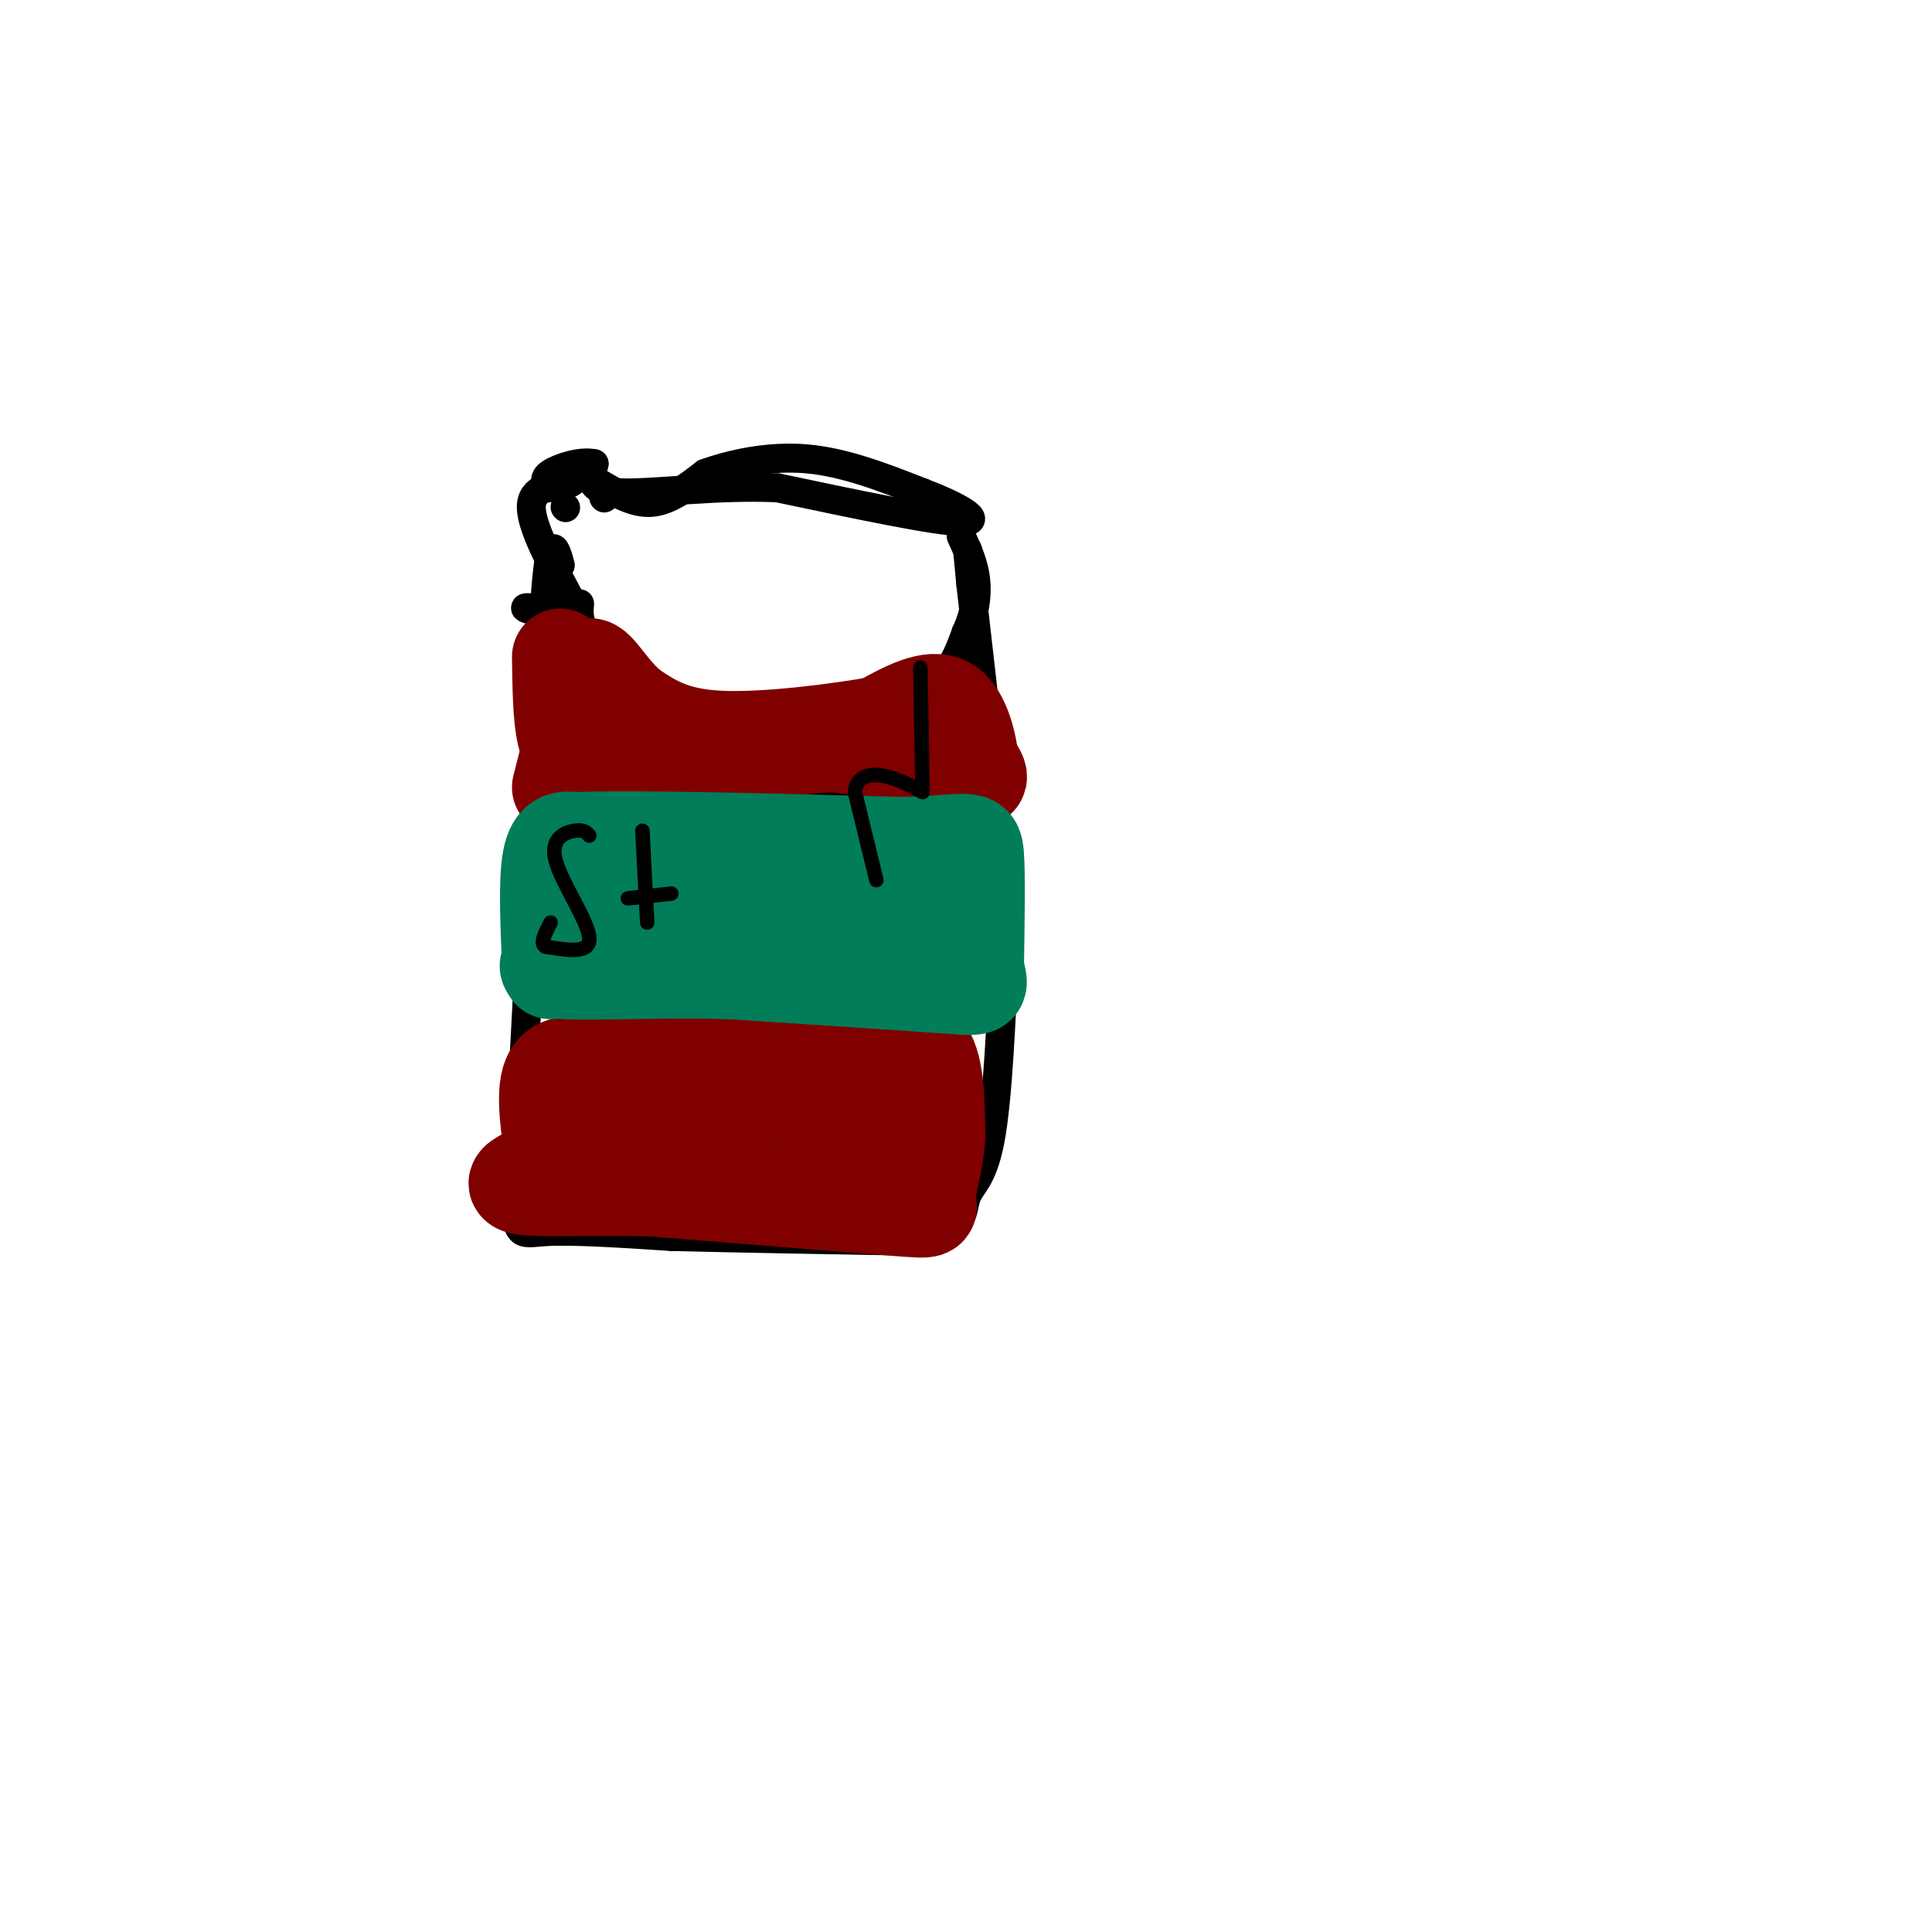 <svg viewBox='0 0 400 400' version='1.1' xmlns='http://www.w3.org/2000/svg' xmlns:xlink='http://www.w3.org/1999/xlink'><g fill='none' stroke='#000000' stroke-width='6' stroke-linecap='round' stroke-linejoin='round'><path d='M120,125c-0.167,2.000 -0.333,4.000 2,7c2.333,3.000 7.167,7.000 12,11'/><path d='M134,143c7.167,3.000 19.083,5.000 31,7'/><path d='M165,150c6.143,1.357 6.000,1.250 10,0c4.000,-1.250 12.143,-3.643 17,-7c4.857,-3.357 6.429,-7.679 8,-12'/><path d='M200,131c1.822,-3.911 2.378,-7.689 2,-11c-0.378,-3.311 -1.689,-6.156 -3,-9'/><path d='M118,124c-4.000,-7.500 -8.000,-15.000 -8,-19c0.000,-4.000 4.000,-4.500 8,-5'/><path d='M118,100c1.333,-0.833 0.667,-0.417 0,0'/><path d='M124,100c3.667,2.167 7.333,4.333 11,4c3.667,-0.333 7.333,-3.167 11,-6'/><path d='M146,98c5.311,-1.911 13.089,-3.689 21,-3c7.911,0.689 15.956,3.844 24,7'/><path d='M191,102c7.200,2.733 13.200,6.067 8,6c-5.200,-0.067 -21.600,-3.533 -38,-7'/><path d='M161,101c-13.022,-0.600 -26.578,1.400 -33,1c-6.422,-0.400 -5.711,-3.200 -5,-6'/><path d='M123,96c-2.778,-0.622 -7.222,0.822 -9,2c-1.778,1.178 -0.889,2.089 0,3'/><path d='M117,105c0.000,0.000 0.100,0.100 0.1,0.1'/><path d='M125,103c0.000,0.000 0.100,0.100 0.1,0.1'/><path d='M117,128c-3.583,-0.833 -7.167,-1.667 -8,-2c-0.833,-0.333 1.083,-0.167 3,0'/><path d='M116,117c-1.000,-3.583 -2.000,-7.167 -3,5c-1.000,12.167 -2.000,40.083 -3,68'/><path d='M110,190c-1.000,20.667 -2.000,38.333 -3,56'/><path d='M107,246c-0.289,10.667 0.489,9.333 6,9c5.511,-0.333 15.756,0.333 26,1'/><path d='M139,256c12.833,0.333 31.917,0.667 51,1'/><path d='M190,257c9.893,-1.655 9.125,-6.292 10,-9c0.875,-2.708 3.393,-3.488 5,-12c1.607,-8.512 2.304,-24.756 3,-41'/><path d='M208,195c-0.667,-19.167 -3.833,-46.583 -7,-74'/><path d='M201,121c-1.167,-12.333 -0.583,-6.167 0,0'/><path d='M109,172c20.833,-4.000 41.667,-8.000 55,-9c13.333,-1.000 19.167,1.000 25,3'/><path d='M189,166c6.833,1.667 11.417,4.333 16,7'/><path d='M114,215c0.000,0.000 55.000,-7.000 55,-7'/><path d='M169,208c15.500,-0.667 26.750,1.167 38,3'/></g>
<g fill='none' stroke='#800000' stroke-width='6' stroke-linecap='round' stroke-linejoin='round'><path d='M113,219c0.000,0.000 2.000,29.000 2,29'/><path d='M115,248c7.167,4.500 24.083,1.250 41,-2'/><path d='M156,246c9.167,-0.667 11.583,-1.333 14,-2'/></g>
<g fill='none' stroke='#800000' stroke-width='20' stroke-linecap='round' stroke-linejoin='round'><path d='M115,242c-1.250,-7.750 -2.500,-15.500 -1,-19c1.500,-3.500 5.750,-2.750 10,-2'/><path d='M124,221c9.500,-1.000 28.250,-2.500 47,-4'/><path d='M171,217c11.622,-1.422 17.178,-2.978 20,0c2.822,2.978 2.911,10.489 3,18'/><path d='M194,235c-0.167,5.560 -2.083,10.458 -2,13c0.083,2.542 2.167,2.726 -7,2c-9.167,-0.726 -29.583,-2.363 -50,-4'/><path d='M135,246c-15.156,-0.400 -28.044,0.600 -28,-1c0.044,-1.600 13.022,-5.800 26,-10'/><path d='M133,235c11.289,-3.644 26.511,-7.756 37,-9c10.489,-1.244 16.244,0.378 22,2'/><path d='M192,228c2.583,1.881 -1.958,5.583 -7,7c-5.042,1.417 -10.583,0.548 -14,-1c-3.417,-1.548 -4.708,-3.774 -6,-6'/><path d='M116,136c0.083,6.250 0.167,12.500 1,16c0.833,3.500 2.417,4.250 4,5'/><path d='M121,157c9.167,0.333 30.083,-1.333 51,-3'/><path d='M172,154c14.111,1.222 23.889,5.778 28,7c4.111,1.222 2.556,-0.889 1,-3'/><path d='M201,158c-0.333,-3.311 -1.667,-10.089 -5,-12c-3.333,-1.911 -8.667,1.044 -14,4'/><path d='M182,150c-8.711,1.556 -23.489,3.444 -33,3c-9.511,-0.444 -13.756,-3.222 -18,-6'/><path d='M131,147c-4.667,-3.511 -7.333,-9.289 -9,-9c-1.667,0.289 -2.333,6.644 -3,13'/><path d='M119,151c-1.000,4.167 -2.000,8.083 -3,12'/></g>
<g fill='none' stroke='#027D59' stroke-width='20' stroke-linecap='round' stroke-linejoin='round'><path d='M114,201c-0.417,-9.250 -0.833,-18.500 0,-23c0.833,-4.500 2.917,-4.250 5,-4'/><path d='M119,174c12.167,-0.500 40.083,0.250 68,1'/><path d='M187,175c13.911,-0.422 14.689,-1.978 15,2c0.311,3.978 0.156,13.489 0,23'/><path d='M202,200c0.667,4.600 2.333,4.600 -6,4c-8.333,-0.600 -26.667,-1.800 -45,-3'/><path d='M151,201c-14.511,-0.333 -28.289,0.333 -34,0c-5.711,-0.333 -3.356,-1.667 -1,-3'/><path d='M116,198c0.422,-3.400 1.978,-10.400 9,-13c7.022,-2.600 19.511,-0.800 32,1'/><path d='M157,186c12.000,0.333 26.000,0.667 40,1'/></g>
<g fill='none' stroke='#000000' stroke-width='3' stroke-linecap='round' stroke-linejoin='round'><path d='M122,173c-0.554,-0.637 -1.107,-1.274 -3,-1c-1.893,0.274 -5.125,1.458 -4,6c1.125,4.542 6.607,12.440 7,16c0.393,3.560 -4.304,2.780 -9,2'/><path d='M113,196c-1.333,-0.500 -0.167,-2.750 1,-5'/><path d='M133,172c0.000,0.000 1.000,19.000 1,19'/><path d='M130,186c0.000,0.000 9.000,-1.000 9,-1'/><path d=''/><path d='M177,164c-Infinity,-Infinity -Infinity,-Infinity 10,41cInfinity,Infinity Infinity,Infinity -8,14c-Infinity,-Infinity -Infinity,-Infinity -1,-58cInfinity,Infinity Infinity,Infinity Infinity,Infinity'/></g>
</svg>